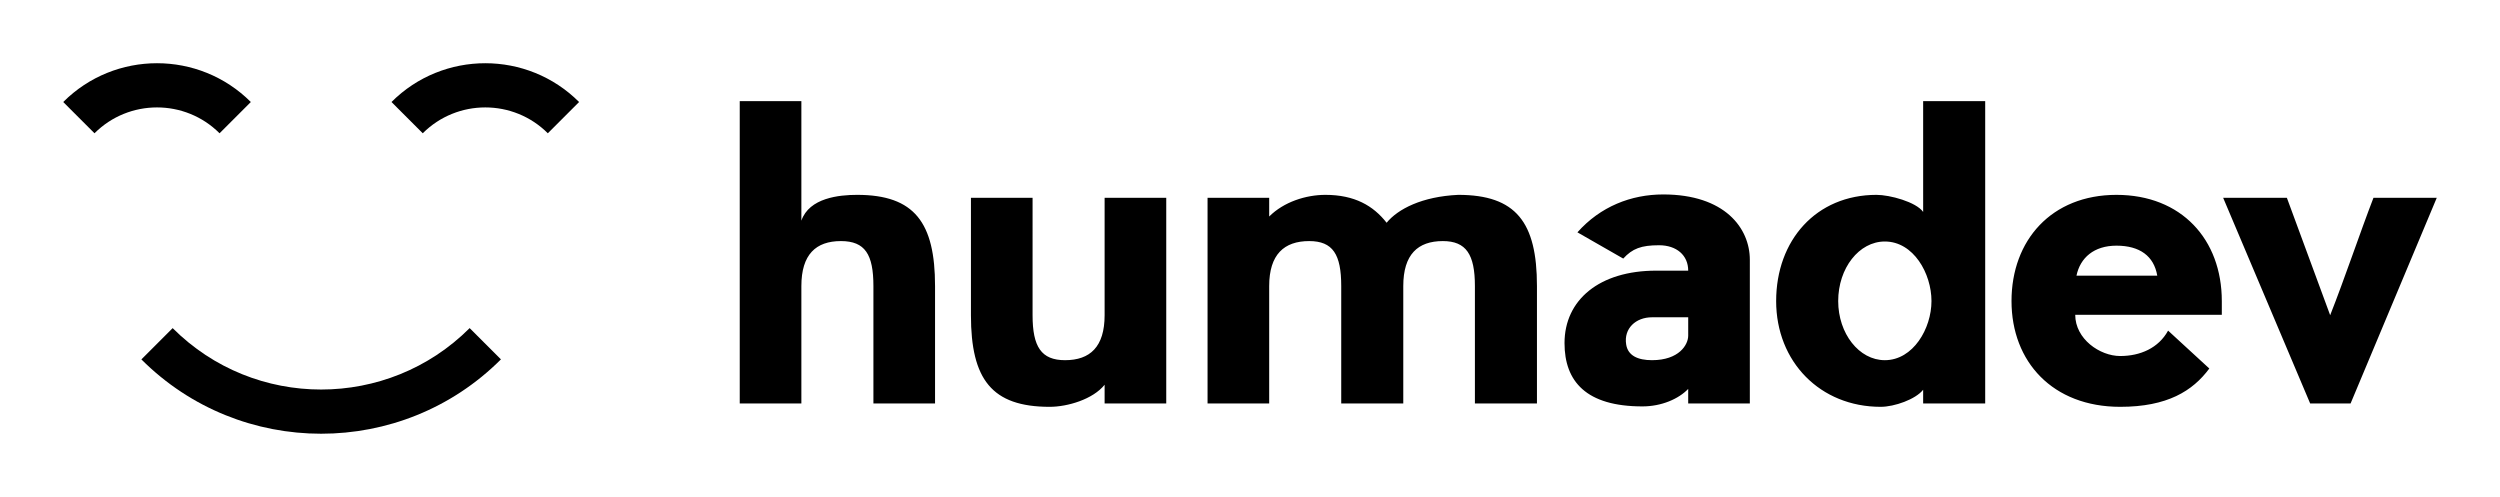 <svg xmlns="http://www.w3.org/2000/svg" width="3159.825" height="628.111"><path xmlns="http://www.w3.org/2000/svg" d="M405.885 548.198c-82.28 0-164.539-31.317-227.182-93.94l39.518-39.528c103.492 103.502 271.895 103.472 375.387-.03l39.528 39.528c-62.653 62.634-144.962 93.97-227.25 93.97M277.503 168.454c-43.58-43.58-114.493-43.57-158.072 0l-39.518-39.518c65.364-65.364 171.724-65.364 237.108 0zM692.409 168.454c-43.58-43.57-114.484-43.58-158.083 0l-39.508-39.518c65.354-65.364 171.725-65.355 237.099 0z"/><path d="M1181.832 361.556v148.429h-77.899V361.556c0-40.002-10.527-56.845-41.055-56.845-31.58 0-50.002 16.843-50.002 56.845v148.429h-77.899V127.86h77.899v151.06c10-28.948 47.897-32.633 70.53-32.633 72.635 0 98.426 35.265 98.426 115.27M1227.2 398.4V249.972h77.899V398.4c0 40.002 11.053 56.845 41.054 56.845 31.58 0 50.003-16.843 50.003-56.845V249.972h77.899v260.013h-77.9V486.3c-14.737 18.422-46.844 27.896-69.476 27.896-73.162 0-99.48-34.739-99.48-115.796m715.402 111.585h-78.425V361.556c0-40.002-11.053-56.845-40.528-56.845-31.58 0-50.003 16.843-50.003 56.845v148.429h-78.425V361.556c0-40.002-10.527-56.845-40.528-56.845-31.58 0-50.53 16.843-50.53 56.845v148.429h-77.898V249.972h77.899v23.685c18.422-18.422 46.318-27.37 71.056-27.37 36.844 0 60.53 13.685 77.372 35.265 14.212-17.37 44.74-33.16 90.531-35.265 73.162 0 99.48 34.739 99.48 115.27zm109.056-183.167-57.898-33.16c28.949-32.633 67.898-47.897 108.427-47.897 77.898 0 109.479 42.634 109.479 82.636v181.588h-77.899v-18.422c-12.106 12.632-33.686 22.106-57.898 22.106-71.056 0-98.426-31.58-98.426-80.004 0-54.74 44.213-91.583 115.796-91.583h40.528c0-19.475-14.737-32.107-36.844-32.107-22.633 0-33.686 4.21-45.265 16.843m82.11 97.373v-23.159h-45.793c-20.527 0-35.791 14.211-32.633 34.212 2.105 14.212 14.738 20.001 32.633 20.001 34.213 0 45.792-19.474 45.792-31.054m111.16-43.686c0-76.846 50.529-134.218 126.849-134.218 16.843 0 50.002 8.948 58.95 21.58V127.86h78.425v382.125h-78.425v-17.37c-9.474 12.107-36.318 21.58-53.687 21.58-76.32 0-132.112-56.844-132.112-133.69m78.425 0c0 41.054 26.317 74.74 58.95 74.74 35.792 0 58.95-40.002 58.95-74.74s-22.632-75.267-58.95-75.267c-32.633 0-58.95 33.686-58.95 75.267m484.864 0v17.369h-185.272c0 30.528 31.054 52.108 56.845 52.108 25.264 0 48.423-10 60.529-32.107l52.108 47.897c-21.054 28.423-53.16 48.424-112.637 48.424-85.268 0-137.376-56.845-137.376-133.691s50.53-134.218 132.639-134.218 133.164 56.319 133.164 134.218m-183.693-32.107h102.11c-4.21-24.738-22.106-37.897-51.581-37.897-28.423 0-45.792 15.264-50.53 37.897m346.436 161.587h-51.056L2809.9 249.972h80.53l54.74 148.428c17.896-45.265 37.897-104.742 54.74-148.428h80.004z"/></svg>
